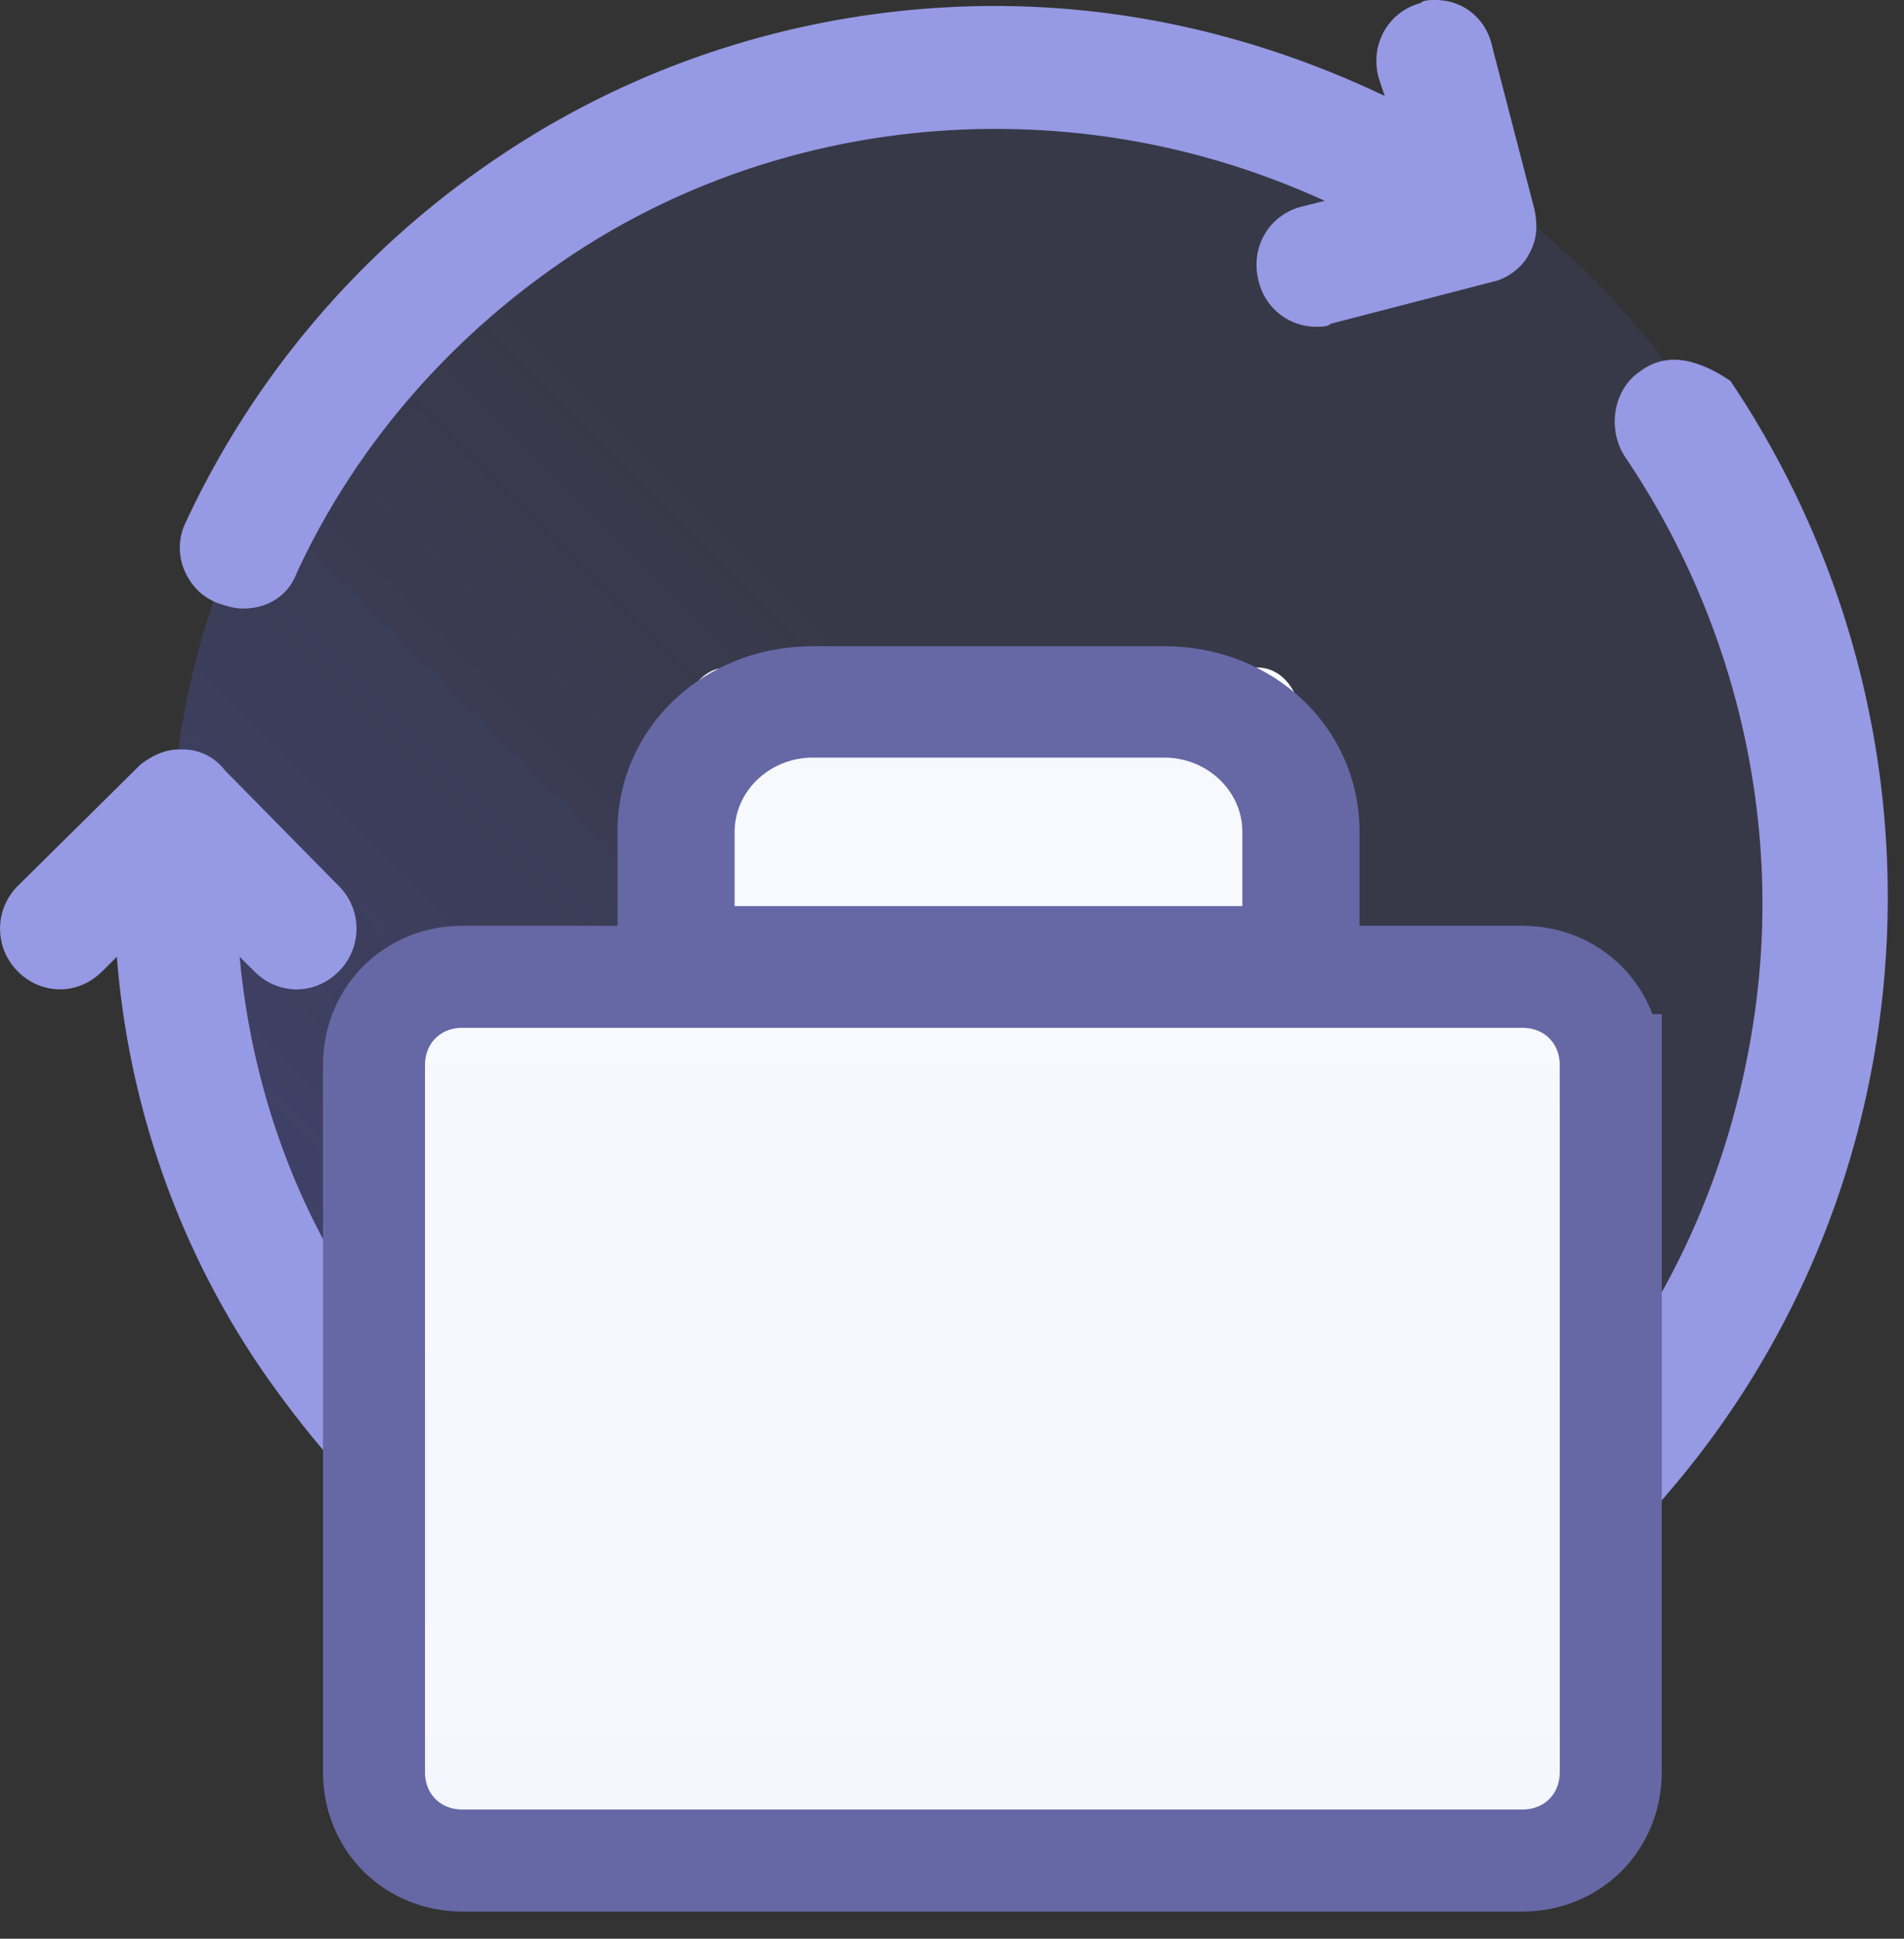 <svg width="56" height="57" viewBox="0 0 56 57" xmlns="http://www.w3.org/2000/svg"><rect x="0" y="0" width="56" height="57" fill="#333333" stroke="none"/><title>Business Continuity</title><defs><linearGradient x1="-14.74%" y1="114.711%" x2="52.388%" y2="47.584%" id="a"><stop stop-color="#6369FF" stop-opacity=".3" offset="0%"/><stop stop-color="#6369FF" stop-opacity=".4" offset="2.893%"/><stop stop-color="#6369FF" stop-opacity=".1" offset="100%"/></linearGradient><linearGradient x1="50.058%" y1="268.269%" x2="50.058%" y2="-174.457%" id="b"><stop stop-color="#6369FF" stop-opacity=".3" offset="0%"/><stop stop-color="#6369FF" stop-opacity=".4" offset="2.893%"/><stop stop-color="#6369FF" stop-opacity=".1" offset="100%"/></linearGradient></defs><g fill="none" fill-rule="evenodd"><g fill-rule="nonzero"><path d="M29.5 50C15.969 50 5 39.031 5 25.5S15.969 1 29.5 1 54 11.969 54 25.5 43.031 50 29.5 50z" fill="url(#a)"/><path d="M42.224 0c-.176 0-.352 0-.44.088-.97.265-1.499 1.234-1.234 2.204l.176.528C37.024 1.058 33.146.176 29.268.176c-5.288 0-10.576 1.587-15.071 4.76a26.248 26.248 0 0 0-8.725 10.4c-.353.705-.177 1.498.352 2.027.176.176.353.264.529.352.264.088.529.177.793.177.705 0 1.322-.353 1.587-1.058 1.674-3.614 4.318-6.698 7.58-8.99 3.877-2.732 8.46-4.054 12.955-4.054 3.35 0 6.61.705 9.695 2.115l-.705.176c-.97.265-1.498 1.234-1.234 2.204A1.74 1.74 0 0 0 38.7 9.607c.176 0 .352 0 .44-.088l4.76-1.234c.44-.088.881-.44 1.057-.793.265-.441.265-.882.177-1.323L43.899 1.41C43.722.53 43.017 0 42.224 0zM5.287 22.034c-.44 0-.793.174-1.146.435l-.088.088L.53 26.04a1.773 1.773 0 0 0 0 2.526 1.75 1.75 0 0 0 1.233.523c.44 0 .881-.174 1.234-.523l.44-.435c.353 4.53 1.94 8.972 4.67 12.718.882 1.22 1.851 2.352 2.909 3.484C15.949 49.212 22.645 52 29.607 52c.793 0 1.498 0 2.291-.087a1.763 1.763 0 0 0 1.586-1.917c-.088-.958-.881-1.655-1.762-1.655h-.176c-.617.087-1.322.087-1.939.087-7.402 0-14.363-3.571-18.592-9.582-2.292-3.136-3.613-6.881-3.966-10.714l.44.435a1.75 1.75 0 0 0 1.234.523c.441 0 .882-.174 1.234-.523a1.773 1.773 0 0 0 0-2.526L6.61 22.644a1.548 1.548 0 0 0-1.234-.61h-.088zM49.256 10.576c-.346 0-.69.09-1.036.356-.777.533-.95 1.689-.431 2.489 3.365 4.978 4.746 11.111 3.71 17.067-1.035 6.045-4.228 11.29-9.148 14.756l.173-.533c.259-.978-.345-1.956-1.208-2.222-.173 0-.345-.09-.432-.09-.776 0-1.467.534-1.726 1.334l-1.208 4.8c-.086.445-.086.978.173 1.334.086.177.172.266.258.355.173.178.518.356.777.445l4.66 1.244c.173 0 .346.089.432.089.777 0 1.467-.533 1.726-1.333.26-.978-.345-1.956-1.208-2.223l-.604-.177c.086-.09.172-.178.345-.178A26.681 26.681 0 0 0 55.124 31.02 27.208 27.208 0 0 0 50.895 11.2c-.517-.356-1.121-.623-1.64-.623z" fill="#9699E3"/></g><path d="M47.375 31.317v20.786c0 1.472-1.126 2.598-2.598 2.598H13.598C12.126 54.7 11 53.575 11 52.103V31.317c0-1.472 1.126-2.598 2.598-2.598h31.179c1.472 0 2.598 1.126 2.598 2.598z" fill="#FFF" fill-rule="nonzero"/><path d="M38.281 21.314v13.51c0 .958-.563 1.69-1.299 1.69h-15.59c-.735 0-1.298-.732-1.298-1.69v-13.51c0-.957.563-1.689 1.299-1.689h15.589c.736 0 1.3.732 1.3 1.689z" fill="#FFF" fill-rule="nonzero"/><path d="M26.258 1.518v7.138c0 .506-.517.892-1.193.892H10.742c-.676 0-1.194-.386-1.194-.892V1.518c0-.506.518-.893 1.194-.893h14.323c.676 0 1.193.387 1.193.893zM36.375 12.317v20.786c0 1.472-1.126 2.598-2.598 2.598H2.598C1.126 35.7 0 34.575 0 33.103V12.317C0 10.845 1.126 9.72 2.598 9.72h31.179c1.472 0 2.598 1.126 2.598 2.598z" fill="url(#b)" fill-rule="nonzero" opacity=".2" transform="translate(11 19)"/><path d="M47.375 31.317v20.786c0 1.472-1.126 2.598-2.598 2.598H13.598C12.126 54.7 11 53.575 11 52.103V31.317c0-1.472 1.126-2.598 2.598-2.598h31.179c1.472 0 2.598 1.126 2.598 2.598z" stroke="#6668A5" stroke-width="3"/><path d="M34.243 22.274c1.263 0 2.297.982 2.297 2.182v2.183H21.607v-2.183c0-1.2 1.034-2.182 2.298-2.182h10.338zm0-3.274H23.905c-3.217 0-5.744 2.4-5.744 5.456V29.912H39.986V24.456c0-3.055-2.527-5.456-5.743-5.456z" fill="#6668A5" fill-rule="nonzero"/></g></svg>